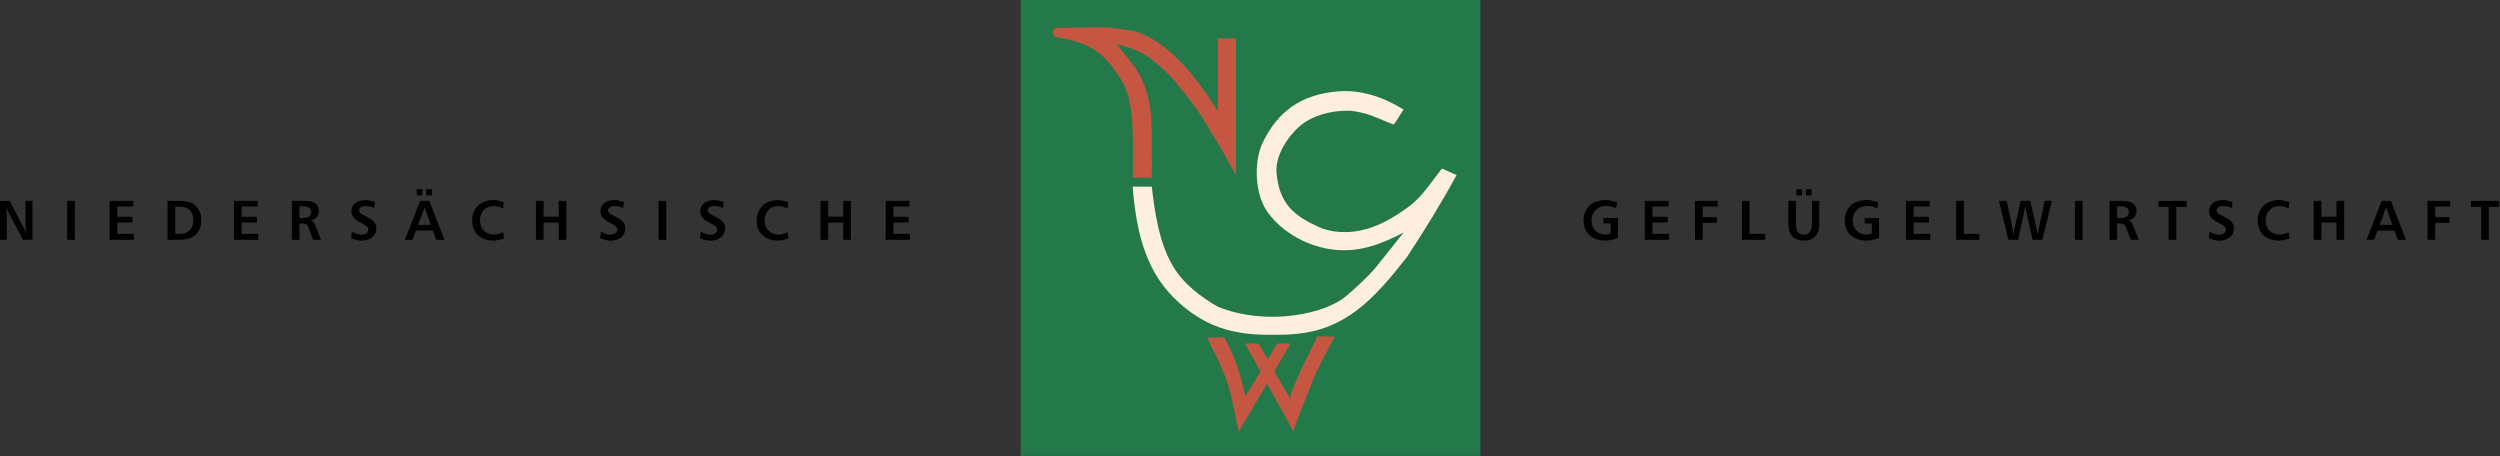 <?xml version="1.0" encoding="UTF-8" standalone="no"?>
<svg
   xmlns:dc="http://purl.org/dc/elements/1.1/"
   xmlns:cc="http://creativecommons.org/ns#"
   xmlns:rdf="http://www.w3.org/1999/02/22-rdf-syntax-ns#"
   xmlns:svg="http://www.w3.org/2000/svg"
   xmlns="http://www.w3.org/2000/svg"
   xmlns:sodipodi="http://sodipodi.sourceforge.net/DTD/sodipodi-0.dtd"
   xmlns:inkscape="http://www.inkscape.org/namespaces/inkscape"
   inkscape:export-ydpi="96"
   inkscape:export-xdpi="96"
   inkscape:export-filename="G:\files\ngw\logo.png"
   height="100"
   width="548"
   version="1.1"
   id="Ebene_1"
   x="0px"
   y="0px"
   viewBox="0 0 548 100"
   xml:space="preserve"
   sodipodi:docname="logo.svg"
   inkscape:version="1.0 (4035a4fb49, 2020-05-01)"><rect x="0" y="0" width="548" height="100" fill="#333333" stroke="none"/><defs
   id="defs163">
	
	
	
	
	
	
	
	
	
	
	
	
	
	
	
	
	
	
	
	
	
	
	
	
	
	
	
	
	
	
	
	
	
	
	
	
	
	

	
	
	
	
	
	
	
	
	
	
	
	
	
	
	
	
	
	
	
	
	
	
	
	
	
	
	
	
	
	
	
	
	
	
	
	
	
	
</defs><sodipodi:namedview
   inkscape:document-rotation="0"
   pagecolor="#ffffff"
   bordercolor="#666666"
   borderopacity="1"
   objecttolerance="10"
   gridtolerance="10"
   guidetolerance="10"
   inkscape:pageopacity="0"
   inkscape:pageshadow="2"
   inkscape:window-width="1920"
   inkscape:window-height="1018"
   id="namedview161"
   showgrid="false"
   inkscape:zoom="1.0829058"
   inkscape:cx="210.77945"
   inkscape:cy="226.50916"
   inkscape:window-x="-6"
   inkscape:window-y="-6"
   inkscape:window-maximized="1"
   inkscape:current-layer="Ebene_1" />
<style
   type="text/css"
   id="style2">
	.st0{fill-rule:evenodd;clip-rule:evenodd;fill:#00B37C;}
	.st1{fill-rule:evenodd;clip-rule:evenodd;fill:#F58220;}
	.st2{fill-rule:evenodd;clip-rule:evenodd;fill:#FFEFE0;}
	.st3{fill:#00B37C;}
	.st4{fill-rule:evenodd;clip-rule:evenodd;fill:#24794A;}
	.st5{fill-rule:evenodd;clip-rule:evenodd;fill:#C45642;}
</style>

<g
   style="stroke-width:0.789"
   transform="matrix(1.267,0,0,1.267,-259.435,-327.179)"
   id="g1037"><g
     style="stroke-width:0.789"
     id="g1146"
     transform="translate(50.998,180.904)"><path
       style="stroke-width:0.789"
       id="path88"
       d="m 153.754,112.082 v 6.731 h 1.203 v -4.365 c 0,-0.102 -0.013,-0.286 -0.038,-0.554 -0.026,-0.269 -0.068,-0.619 -0.127,-1.056 0.068,0.272 0.136,0.504 0.202,0.698 0.068,0.194 0.133,0.349 0.196,0.465 l 2.551,4.811 h 1.639 v -6.731 h -1.203 v 4.384 c 0,0.17 0.013,0.383 0.039,0.64 0.025,0.258 0.068,0.559 0.126,0.902 -0.087,-0.291 -0.17,-0.539 -0.244,-0.742 -0.076,-0.204 -0.144,-0.364 -0.202,-0.48 l -2.474,-4.704 h -1.668 z" /><polygon
       style="stroke-width:0.789"
       id="polygon90"
       points="165.381,112.082 165.381,118.814 166.71,118.814 166.71,112.082 " /><polygon
       style="stroke-width:0.789"
       id="polygon92"
       points="174.05,114.837 174.05,113.052 176.834,113.052 176.834,112.082 172.722,112.082 172.722,118.814 176.931,118.814 176.931,117.796 174.05,117.796 174.05,115.826 176.689,115.826 176.689,114.837 " /><path
       style="stroke-width:0.789"
       id="path94"
       d="m 182.748,112.082 v 6.731 h 1.824 c 0.562,0.002 1.056,-0.039 1.479,-0.119 0.423,-0.082 0.781,-0.213 1.072,-0.395 0.49,-0.307 0.857,-0.699 1.099,-1.176 0.244,-0.478 0.366,-1.04 0.366,-1.686 0,-0.649 -0.122,-1.214 -0.362,-1.694 -0.243,-0.478 -0.603,-0.871 -1.083,-1.176 -0.262,-0.165 -0.597,-0.287 -1.006,-0.367 -0.41,-0.079 -0.895,-0.118 -1.458,-0.118 z m 1.339,0.999 h 0.727 c 0.521,0 0.96,0.092 1.316,0.272 0.356,0.181 0.624,0.445 0.807,0.792 0.181,0.348 0.273,0.771 0.273,1.274 -0.002,0.496 -0.094,0.919 -0.28,1.27 -0.184,0.351 -0.451,0.619 -0.802,0.806 -0.351,0.186 -0.776,0.279 -1.275,0.281 h -0.766 z" /><polygon
       style="stroke-width:0.789"
       id="polygon96"
       points="195.569,114.837 195.569,113.052 198.353,113.052 198.353,112.082 194.24,112.082 194.24,118.814 198.45,118.814 198.45,117.796 195.569,117.796 195.569,115.826 198.207,115.826 198.207,114.837 " /><path
       style="stroke-width:0.789"
       id="path98"
       d="m 204.267,112.082 v 6.731 h 1.31 v -2.822 h 0.417 c 0.212,-0.002 0.392,0.021 0.54,0.068 0.147,0.046 0.272,0.127 0.374,0.242 0.1,0.115 0.188,0.273 0.26,0.475 l 0.756,2.037 h 1.397 l -0.932,-2.337 c -0.065,-0.171 -0.132,-0.323 -0.2,-0.456 -0.068,-0.132 -0.154,-0.246 -0.255,-0.339 -0.103,-0.094 -0.237,-0.168 -0.407,-0.223 0.304,-0.066 0.561,-0.173 0.769,-0.322 0.208,-0.149 0.367,-0.335 0.475,-0.556 0.107,-0.223 0.162,-0.477 0.162,-0.761 0,-0.582 -0.205,-1.017 -0.618,-1.305 -0.41,-0.288 -1.026,-0.432 -1.846,-0.432 z m 1.31,0.941 h 0.582 c 0.488,-0.003 0.852,0.078 1.089,0.239 0.239,0.16 0.357,0.417 0.356,0.77 -0.002,0.321 -0.117,0.572 -0.346,0.748 -0.23,0.178 -0.564,0.267 -1.002,0.27 h -0.679 z" /><path
       style="stroke-width:0.789"
       id="path100"
       d="m 218.62,112.257 c -0.174,-0.047 -0.349,-0.096 -0.524,-0.144 -0.176,-0.048 -0.352,-0.09 -0.528,-0.123 -0.178,-0.034 -0.358,-0.052 -0.539,-0.054 -0.393,0.002 -0.742,0.05 -1.047,0.146 -0.306,0.095 -0.562,0.229 -0.772,0.403 -0.212,0.173 -0.37,0.373 -0.478,0.606 -0.11,0.231 -0.165,0.483 -0.165,0.756 0,0.234 0.041,0.455 0.121,0.662 0.081,0.208 0.199,0.394 0.354,0.561 0.12,0.127 0.249,0.241 0.385,0.338 0.138,0.095 0.28,0.184 0.427,0.265 0.147,0.081 0.297,0.162 0.449,0.241 0.183,0.099 0.347,0.189 0.493,0.273 0.147,0.084 0.272,0.169 0.377,0.253 0.103,0.084 0.184,0.176 0.239,0.275 0.055,0.1 0.084,0.215 0.084,0.344 0,0.157 -0.047,0.302 -0.141,0.433 -0.094,0.131 -0.231,0.238 -0.409,0.316 -0.179,0.08 -0.397,0.121 -0.653,0.123 -0.171,-0.002 -0.348,-0.023 -0.529,-0.07 -0.181,-0.045 -0.365,-0.107 -0.553,-0.186 -0.187,-0.076 -0.376,-0.162 -0.567,-0.258 l -0.126,1.154 c 0.213,0.066 0.423,0.129 0.628,0.19 0.206,0.059 0.402,0.109 0.595,0.148 0.192,0.039 0.376,0.059 0.551,0.059 0.404,0 0.765,-0.055 1.083,-0.162 0.317,-0.109 0.588,-0.26 0.812,-0.451 0.222,-0.191 0.391,-0.416 0.509,-0.67 0.116,-0.256 0.174,-0.533 0.176,-0.831 0,-0.248 -0.039,-0.469 -0.115,-0.664 -0.076,-0.194 -0.188,-0.37 -0.336,-0.529 -0.149,-0.158 -0.33,-0.309 -0.548,-0.449 -0.217,-0.141 -0.466,-0.283 -0.747,-0.423 -0.197,-0.099 -0.372,-0.188 -0.525,-0.269 -0.154,-0.08 -0.283,-0.159 -0.39,-0.236 -0.106,-0.078 -0.188,-0.162 -0.242,-0.252 -0.057,-0.089 -0.084,-0.192 -0.084,-0.311 9e-4,-0.231 0.098,-0.412 0.29,-0.544 0.193,-0.133 0.474,-0.201 0.844,-0.202 0.257,0 0.509,0.03 0.756,0.088 0.247,0.06 0.49,0.143 0.727,0.251 l 0.116,-1.057 z" /><path
       style="stroke-width:0.789"
       id="path102"
       d="m 225.873,110.055 v 1.077 h 0.98 v -1.077 z m 1.64,0 v 1.077 h 0.979 v -1.077 z m -1.067,2.027 -2.619,6.731 h 1.319 l 0.582,-1.591 h 2.929 l 0.563,1.591 h 1.426 l -2.6,-6.731 z m 0.775,1.125 1.087,3.026 h -2.212 z" /><path
       style="stroke-width:0.789"
       id="path104"
       d="m 240.895,112.295 c -0.168,-0.043 -0.346,-0.094 -0.534,-0.148 -0.188,-0.055 -0.385,-0.103 -0.592,-0.145 -0.207,-0.041 -0.423,-0.064 -0.649,-0.065 -0.569,0.002 -1.08,0.091 -1.533,0.262 -0.453,0.173 -0.837,0.419 -1.156,0.734 -0.32,0.317 -0.564,0.692 -0.732,1.124 -0.168,0.433 -0.254,0.91 -0.255,1.43 0.002,0.519 0.084,0.99 0.249,1.413 0.167,0.424 0.409,0.787 0.729,1.094 0.318,0.305 0.711,0.541 1.173,0.705 0.464,0.166 0.994,0.25 1.592,0.252 0.201,-0.002 0.398,-0.021 0.592,-0.059 0.192,-0.037 0.387,-0.084 0.579,-0.139 0.194,-0.057 0.388,-0.109 0.585,-0.162 l -0.116,-1.066 c -0.171,0.053 -0.341,0.109 -0.511,0.168 -0.169,0.061 -0.339,0.111 -0.507,0.152 -0.169,0.043 -0.336,0.064 -0.504,0.066 -0.386,-0.002 -0.734,-0.062 -1.04,-0.182 -0.307,-0.121 -0.569,-0.289 -0.786,-0.507 -0.215,-0.218 -0.382,-0.474 -0.495,-0.768 -0.115,-0.294 -0.171,-0.618 -0.173,-0.969 10e-4,-0.379 0.058,-0.722 0.171,-1.031 0.113,-0.308 0.276,-0.573 0.49,-0.793 0.212,-0.221 0.467,-0.391 0.766,-0.509 0.299,-0.118 0.635,-0.178 1.007,-0.179 0.188,0.002 0.369,0.021 0.545,0.06 0.176,0.037 0.349,0.087 0.517,0.146 0.168,0.058 0.335,0.12 0.499,0.183 l 0.087,-1.067 z" /><polygon
       style="stroke-width:0.789"
       id="polygon106"
       points="250.428,112.082 250.428,114.808 247.809,114.808 247.809,112.082 246.48,112.082 246.48,118.814 247.809,118.814 247.809,115.836 250.428,115.836 250.428,118.814 251.756,118.814 251.756,112.082 " /><path
       style="stroke-width:0.789"
       id="path108"
       d="m 261.696,112.257 c -0.175,-0.047 -0.35,-0.096 -0.524,-0.144 -0.176,-0.048 -0.353,-0.09 -0.529,-0.123 -0.178,-0.034 -0.357,-0.052 -0.538,-0.054 -0.393,0.002 -0.742,0.05 -1.047,0.146 -0.306,0.095 -0.563,0.229 -0.773,0.403 -0.212,0.173 -0.37,0.373 -0.479,0.606 -0.11,0.231 -0.165,0.483 -0.165,0.756 0,0.234 0.041,0.455 0.122,0.662 0.081,0.208 0.199,0.394 0.354,0.561 0.12,0.127 0.248,0.241 0.384,0.338 0.138,0.095 0.28,0.184 0.427,0.265 0.147,0.081 0.297,0.162 0.449,0.241 0.183,0.099 0.348,0.189 0.493,0.273 0.147,0.084 0.272,0.169 0.377,0.253 0.104,0.084 0.184,0.176 0.239,0.275 0.055,0.1 0.084,0.215 0.084,0.344 0,0.157 -0.047,0.302 -0.141,0.433 -0.094,0.131 -0.231,0.238 -0.409,0.316 -0.18,0.08 -0.398,0.121 -0.653,0.123 -0.171,-0.002 -0.347,-0.023 -0.529,-0.07 -0.181,-0.045 -0.365,-0.107 -0.553,-0.186 -0.188,-0.076 -0.376,-0.162 -0.567,-0.258 l -0.126,1.154 c 0.213,0.066 0.423,0.129 0.629,0.19 0.205,0.059 0.402,0.109 0.595,0.148 0.192,0.039 0.377,0.059 0.551,0.059 0.404,0 0.765,-0.055 1.083,-0.162 0.317,-0.109 0.589,-0.26 0.812,-0.451 0.221,-0.191 0.391,-0.416 0.509,-0.67 0.117,-0.256 0.175,-0.533 0.176,-0.831 0,-0.248 -0.038,-0.469 -0.115,-0.664 -0.076,-0.194 -0.188,-0.37 -0.336,-0.529 -0.149,-0.158 -0.33,-0.309 -0.548,-0.449 -0.217,-0.141 -0.465,-0.283 -0.747,-0.423 -0.197,-0.099 -0.372,-0.188 -0.526,-0.269 -0.153,-0.08 -0.283,-0.159 -0.389,-0.236 -0.107,-0.078 -0.188,-0.162 -0.243,-0.252 -0.057,-0.089 -0.084,-0.192 -0.084,-0.311 0.001,-0.231 0.098,-0.412 0.291,-0.544 0.192,-0.133 0.474,-0.201 0.844,-0.202 0.257,0 0.509,0.03 0.756,0.088 0.247,0.06 0.49,0.143 0.728,0.251 l 0.117,-1.057 z" /><polygon
       style="stroke-width:0.789"
       id="polygon110"
       points="267.698,112.082 267.698,118.814 269.027,118.814 269.027,112.082 " /><path
       style="stroke-width:0.789"
       id="path112"
       d="m 278.966,112.257 c -0.174,-0.047 -0.349,-0.096 -0.524,-0.144 -0.176,-0.048 -0.352,-0.09 -0.528,-0.123 -0.178,-0.034 -0.358,-0.052 -0.539,-0.054 -0.393,0.002 -0.742,0.05 -1.047,0.146 -0.306,0.095 -0.562,0.229 -0.772,0.403 -0.212,0.173 -0.371,0.373 -0.479,0.606 -0.11,0.231 -0.165,0.483 -0.165,0.756 0,0.234 0.041,0.455 0.121,0.662 0.081,0.208 0.199,0.394 0.354,0.561 0.12,0.127 0.249,0.241 0.385,0.338 0.138,0.095 0.28,0.184 0.427,0.265 0.147,0.081 0.298,0.162 0.45,0.241 0.182,0.099 0.347,0.189 0.493,0.273 0.148,0.084 0.272,0.169 0.377,0.253 0.103,0.084 0.184,0.176 0.239,0.275 0.055,0.1 0.084,0.215 0.084,0.344 0,0.157 -0.047,0.302 -0.141,0.433 -0.094,0.131 -0.231,0.238 -0.409,0.316 -0.179,0.08 -0.397,0.121 -0.653,0.123 -0.171,-0.002 -0.348,-0.023 -0.529,-0.07 -0.181,-0.045 -0.365,-0.107 -0.553,-0.186 -0.188,-0.076 -0.376,-0.162 -0.567,-0.258 l -0.126,1.154 c 0.213,0.066 0.423,0.129 0.628,0.19 0.206,0.059 0.403,0.109 0.595,0.148 0.192,0.039 0.377,0.059 0.551,0.059 0.404,0 0.765,-0.055 1.083,-0.162 0.317,-0.109 0.588,-0.26 0.812,-0.451 0.222,-0.191 0.391,-0.416 0.509,-0.67 0.116,-0.256 0.174,-0.533 0.176,-0.831 0,-0.248 -0.039,-0.469 -0.115,-0.664 -0.076,-0.194 -0.188,-0.37 -0.336,-0.529 -0.149,-0.158 -0.33,-0.309 -0.548,-0.449 -0.216,-0.141 -0.465,-0.283 -0.747,-0.423 -0.197,-0.099 -0.372,-0.188 -0.525,-0.269 -0.154,-0.08 -0.283,-0.159 -0.39,-0.236 -0.106,-0.078 -0.188,-0.162 -0.243,-0.252 -0.056,-0.089 -0.084,-0.192 -0.084,-0.311 0.002,-0.231 0.098,-0.412 0.291,-0.544 0.192,-0.133 0.474,-0.201 0.844,-0.202 0.257,0 0.509,0.03 0.756,0.088 0.247,0.06 0.49,0.143 0.728,0.251 l 0.116,-1.057 z" /><path
       style="stroke-width:0.789"
       id="path114"
       d="m 290.128,112.295 c -0.168,-0.043 -0.346,-0.094 -0.534,-0.148 -0.188,-0.055 -0.385,-0.103 -0.592,-0.145 -0.207,-0.041 -0.423,-0.064 -0.649,-0.065 -0.569,0.002 -1.08,0.091 -1.533,0.262 -0.453,0.173 -0.837,0.419 -1.156,0.734 -0.32,0.317 -0.564,0.692 -0.732,1.124 -0.168,0.433 -0.254,0.91 -0.255,1.43 10e-4,0.519 0.084,0.99 0.249,1.413 0.167,0.424 0.409,0.787 0.729,1.094 0.318,0.305 0.711,0.541 1.174,0.705 0.464,0.166 0.994,0.25 1.592,0.252 0.201,-0.002 0.398,-0.021 0.592,-0.059 0.192,-0.037 0.386,-0.084 0.578,-0.139 0.194,-0.057 0.388,-0.109 0.586,-0.162 l -0.116,-1.066 c -0.171,0.053 -0.341,0.109 -0.511,0.168 -0.17,0.061 -0.34,0.111 -0.508,0.152 -0.168,0.043 -0.336,0.064 -0.504,0.066 -0.386,-0.002 -0.734,-0.062 -1.04,-0.182 -0.307,-0.121 -0.569,-0.289 -0.786,-0.507 -0.215,-0.218 -0.381,-0.474 -0.495,-0.768 -0.115,-0.294 -0.171,-0.618 -0.173,-0.969 10e-4,-0.379 0.058,-0.722 0.171,-1.031 0.113,-0.308 0.276,-0.573 0.49,-0.793 0.212,-0.221 0.467,-0.391 0.766,-0.509 0.299,-0.118 0.635,-0.178 1.007,-0.179 0.188,0.002 0.369,0.021 0.545,0.06 0.176,0.037 0.349,0.087 0.517,0.146 0.168,0.058 0.335,0.12 0.499,0.183 l 0.087,-1.067 z" /><polygon
       style="stroke-width:0.789"
       id="polygon116"
       points="299.661,112.082 299.661,114.808 297.042,114.808 297.042,112.082 295.713,112.082 295.713,118.814 297.042,118.814 297.042,115.836 299.661,115.836 299.661,118.814 300.989,118.814 300.989,112.082 " /><polygon
       style="stroke-width:0.789"
       id="polygon118"
       points="308.33,114.837 308.33,113.052 311.113,113.052 311.113,112.082 307.001,112.082 307.001,118.814 311.21,118.814 311.21,117.796 308.33,117.796 308.33,115.826 310.968,115.826 310.968,114.837 " /></g><g
     style="stroke-width:0.789"
     id="g1128"
     transform="translate(50.998,180.904)"><path
       style="stroke-width:0.789"
       id="path120"
       d="m 433.512,112.295 c -0.217,-0.047 -0.434,-0.099 -0.648,-0.153 -0.215,-0.055 -0.428,-0.102 -0.641,-0.143 -0.209,-0.041 -0.418,-0.061 -0.621,-0.063 -0.615,0.002 -1.162,0.086 -1.639,0.252 -0.479,0.168 -0.883,0.408 -1.213,0.718 -0.328,0.311 -0.58,0.684 -0.75,1.117 -0.172,0.433 -0.258,0.918 -0.26,1.454 0.002,0.525 0.086,1 0.254,1.426 0.168,0.426 0.414,0.789 0.738,1.096 0.324,0.305 0.719,0.539 1.186,0.703 0.465,0.162 0.998,0.246 1.596,0.248 0.266,-0.002 0.521,-0.025 0.773,-0.066 0.248,-0.043 0.488,-0.096 0.723,-0.162 0.23,-0.066 0.453,-0.137 0.666,-0.209 v -3.472 h -2.492 v 0.951 h 1.242 v 1.717 c -0.094,0.031 -0.189,0.061 -0.285,0.092 -0.096,0.031 -0.191,0.057 -0.291,0.078 -0.098,0.021 -0.197,0.031 -0.297,0.033 -0.375,-0.002 -0.711,-0.062 -1.012,-0.184 -0.301,-0.119 -0.559,-0.289 -0.769,-0.508 -0.215,-0.218 -0.377,-0.476 -0.492,-0.77 -0.113,-0.294 -0.17,-0.614 -0.172,-0.964 0.002,-0.365 0.062,-0.703 0.182,-1.01 0.119,-0.309 0.291,-0.577 0.516,-0.807 0.223,-0.228 0.49,-0.406 0.801,-0.532 0.312,-0.126 0.658,-0.191 1.045,-0.192 0.209,0.002 0.414,0.025 0.615,0.066 0.201,0.043 0.393,0.095 0.578,0.158 0.186,0.062 0.363,0.123 0.533,0.183 l 0.135,-1.057 z" /><polygon
       style="stroke-width:0.789"
       id="polygon122"
       points="439.658,114.837 439.658,113.052 442.441,113.052 442.441,112.082 438.328,112.082 438.328,118.814 442.539,118.814 442.539,117.796 439.658,117.796 439.658,115.826 442.295,115.826 442.295,114.837 " /><polygon
       style="stroke-width:0.789"
       id="polygon124"
       points="450.924,113.062 450.924,112.082 447.006,112.082 447.006,118.814 448.346,118.814 448.346,115.884 450.809,115.884 450.809,114.895 448.346,114.895 448.346,113.062 " /><polygon
       style="stroke-width:0.789"
       id="polygon126"
       points="459.166,118.814 459.166,117.786 456.469,117.786 456.469,112.082 455.141,112.082 455.141,118.814 " /><path
       style="stroke-width:0.789"
       id="path128"
       d="m 464.555,110.055 v 1.077 h 0.981 v -1.077 z m 1.639,0 v 1.077 h 0.98 v -1.077 z m -3.045,2.027 v 3.967 c 0.002,0.962 0.227,1.684 0.676,2.169 0.447,0.488 1.111,0.73 1.992,0.732 0.897,0 1.57,-0.248 2.019,-0.742 0.451,-0.494 0.676,-1.232 0.676,-2.217 v -3.909 h -1.25 v 3.899 c 0,0.645 -0.121,1.13 -0.361,1.454 -0.238,0.324 -0.594,0.486 -1.065,0.486 -0.316,0 -0.574,-0.068 -0.775,-0.205 -0.199,-0.137 -0.348,-0.348 -0.443,-0.627 -0.094,-0.28 -0.141,-0.632 -0.141,-1.059 v -3.948 z" /><path
       style="stroke-width:0.789"
       id="path130"
       d="m 478.693,112.295 c -0.217,-0.047 -0.434,-0.099 -0.648,-0.153 -0.215,-0.055 -0.428,-0.102 -0.641,-0.143 -0.209,-0.041 -0.418,-0.061 -0.621,-0.063 -0.615,0.002 -1.162,0.086 -1.639,0.252 -0.479,0.168 -0.883,0.408 -1.213,0.718 -0.328,0.311 -0.58,0.684 -0.75,1.117 -0.172,0.433 -0.258,0.918 -0.26,1.454 0.002,0.525 0.086,1 0.254,1.426 0.168,0.426 0.414,0.789 0.738,1.096 0.324,0.305 0.719,0.539 1.185,0.703 0.465,0.162 0.998,0.246 1.596,0.248 0.266,-0.002 0.522,-0.025 0.773,-0.066 0.248,-0.043 0.488,-0.096 0.723,-0.162 0.23,-0.066 0.453,-0.137 0.666,-0.209 v -3.472 h -2.492 v 0.951 h 1.242 v 1.717 c -0.094,0.031 -0.189,0.061 -0.285,0.092 -0.096,0.031 -0.191,0.057 -0.291,0.078 -0.098,0.021 -0.197,0.031 -0.297,0.033 -0.375,-0.002 -0.711,-0.062 -1.012,-0.184 -0.301,-0.119 -0.559,-0.289 -0.77,-0.508 -0.215,-0.218 -0.377,-0.476 -0.492,-0.77 -0.113,-0.294 -0.17,-0.614 -0.172,-0.964 0.002,-0.365 0.062,-0.703 0.182,-1.01 0.119,-0.309 0.291,-0.577 0.516,-0.807 0.223,-0.228 0.49,-0.406 0.801,-0.532 0.312,-0.126 0.658,-0.191 1.045,-0.192 0.209,0.002 0.414,0.025 0.615,0.066 0.201,0.043 0.392,0.095 0.578,0.158 0.185,0.062 0.363,0.123 0.533,0.183 l 0.135,-1.057 z" /><polygon
       style="stroke-width:0.789"
       id="polygon132"
       points="484.84,114.837 484.84,113.052 487.623,113.052 487.623,112.082 483.51,112.082 483.51,118.814 487.721,118.814 487.721,117.796 484.84,117.796 484.84,115.826 487.478,115.826 487.478,114.837 " /><polygon
       style="stroke-width:0.789"
       id="polygon134"
       points="496.213,118.814 496.213,117.786 493.518,117.786 493.518,112.082 492.188,112.082 492.188,118.814 " /><path
       style="stroke-width:0.789"
       id="path136"
       d="m 499.594,112.082 1.641,6.731 h 1.678 l 1.125,-5.179 c 0.019,-0.094 0.041,-0.22 0.061,-0.382 0.021,-0.163 0.041,-0.355 0.057,-0.579 0.029,0.417 0.066,0.737 0.115,0.96 l 1.145,5.179 h 1.688 l 1.65,-6.731 h -1.242 l -1.105,5.102 c -0.025,0.122 -0.047,0.264 -0.07,0.428 -0.021,0.164 -0.035,0.348 -0.047,0.551 -0.023,-0.262 -0.049,-0.478 -0.068,-0.65 -0.024,-0.172 -0.043,-0.295 -0.057,-0.367 l -1.125,-5.063 h -1.699 l -1.105,5.073 c -0.023,0.121 -0.045,0.266 -0.064,0.436 -0.018,0.168 -0.031,0.359 -0.041,0.572 -0.029,-0.301 -0.057,-0.537 -0.078,-0.711 -0.023,-0.174 -0.039,-0.283 -0.049,-0.326 l -1.057,-5.044 h -1.35 z" /><polygon
       style="stroke-width:0.789"
       id="polygon138"
       points="512.744,112.082 512.744,118.814 514.072,118.814 514.072,112.082 " /><path
       style="stroke-width:0.789"
       id="path140"
       d="m 518.734,112.082 v 6.731 h 1.309 v -2.822 h 0.418 c 0.211,-0.002 0.391,0.021 0.539,0.068 0.148,0.046 0.271,0.127 0.375,0.242 0.1,0.115 0.188,0.273 0.26,0.475 l 0.756,2.037 h 1.397 l -0.93,-2.337 c -0.066,-0.171 -0.133,-0.323 -0.201,-0.456 -0.068,-0.132 -0.154,-0.246 -0.256,-0.339 -0.104,-0.094 -0.236,-0.168 -0.406,-0.223 0.303,-0.066 0.561,-0.173 0.77,-0.322 0.207,-0.149 0.365,-0.335 0.475,-0.556 0.107,-0.223 0.162,-0.477 0.162,-0.761 0,-0.582 -0.205,-1.017 -0.619,-1.305 -0.41,-0.288 -1.025,-0.432 -1.846,-0.432 z m 1.309,0.941 h 0.582 c 0.488,-0.003 0.854,0.078 1.09,0.239 0.24,0.16 0.357,0.417 0.356,0.77 -0.002,0.321 -0.115,0.572 -0.346,0.748 -0.229,0.178 -0.564,0.267 -1.002,0.27 h -0.68 z" /><polygon
       style="stroke-width:0.789"
       id="polygon142"
       points="530.273,118.814 530.273,113.12 532.066,113.12 532.066,112.082 527.17,112.082 527.17,113.12 528.943,113.12 528.943,118.814 " /><path
       style="stroke-width:0.789"
       id="path144"
       d="m 539.998,112.257 c -0.174,-0.047 -0.35,-0.096 -0.523,-0.144 -0.176,-0.048 -0.354,-0.09 -0.529,-0.123 -0.178,-0.034 -0.357,-0.052 -0.537,-0.054 -0.395,0.002 -0.742,0.05 -1.049,0.146 -0.305,0.095 -0.562,0.229 -0.771,0.403 -0.213,0.173 -0.371,0.373 -0.479,0.606 -0.111,0.231 -0.166,0.483 -0.166,0.756 0,0.234 0.041,0.455 0.121,0.662 0.082,0.208 0.199,0.394 0.355,0.561 0.119,0.127 0.248,0.241 0.385,0.338 0.137,0.095 0.279,0.184 0.426,0.265 0.147,0.081 0.297,0.162 0.449,0.241 0.184,0.099 0.348,0.189 0.494,0.273 0.147,0.084 0.272,0.169 0.375,0.253 0.104,0.084 0.186,0.176 0.24,0.275 0.055,0.1 0.084,0.215 0.084,0.344 0,0.157 -0.047,0.302 -0.141,0.433 -0.094,0.131 -0.23,0.238 -0.408,0.316 -0.18,0.08 -0.398,0.121 -0.654,0.123 -0.172,-0.002 -0.348,-0.023 -0.527,-0.07 -0.182,-0.045 -0.367,-0.107 -0.555,-0.186 -0.188,-0.076 -0.375,-0.162 -0.566,-0.258 l -0.127,1.154 c 0.215,0.066 0.424,0.129 0.629,0.19 0.207,0.059 0.402,0.109 0.596,0.148 0.191,0.039 0.377,0.059 0.551,0.059 0.404,0 0.766,-0.055 1.084,-0.162 0.316,-0.109 0.588,-0.26 0.811,-0.451 0.223,-0.191 0.392,-0.416 0.51,-0.67 0.117,-0.256 0.174,-0.533 0.176,-0.831 0,-0.248 -0.039,-0.469 -0.115,-0.664 -0.074,-0.194 -0.188,-0.37 -0.336,-0.529 -0.148,-0.158 -0.33,-0.309 -0.547,-0.449 -0.217,-0.141 -0.467,-0.283 -0.748,-0.423 -0.197,-0.099 -0.371,-0.188 -0.525,-0.269 -0.152,-0.08 -0.283,-0.159 -0.389,-0.236 -0.107,-0.078 -0.188,-0.162 -0.242,-0.252 -0.057,-0.089 -0.084,-0.192 -0.084,-0.311 0,-0.231 0.098,-0.412 0.291,-0.544 0.191,-0.133 0.473,-0.201 0.844,-0.202 0.256,0 0.508,0.03 0.756,0.088 0.248,0.06 0.49,0.143 0.727,0.251 l 0.117,-1.057 z" /><path
       style="stroke-width:0.789"
       id="path146"
       d="m 549.81,112.295 c -0.168,-0.043 -0.346,-0.094 -0.533,-0.148 -0.188,-0.055 -0.385,-0.103 -0.592,-0.145 -0.207,-0.041 -0.424,-0.064 -0.65,-0.065 -0.568,0.002 -1.08,0.091 -1.533,0.262 -0.451,0.173 -0.836,0.419 -1.154,0.734 -0.32,0.317 -0.564,0.692 -0.732,1.124 -0.168,0.433 -0.254,0.91 -0.256,1.43 0.002,0.519 0.084,0.99 0.248,1.413 0.168,0.424 0.41,0.787 0.731,1.094 0.318,0.305 0.711,0.541 1.174,0.705 0.463,0.166 0.994,0.25 1.592,0.252 0.201,-0.002 0.396,-0.021 0.592,-0.059 0.191,-0.037 0.387,-0.084 0.578,-0.139 0.195,-0.057 0.389,-0.109 0.586,-0.162 l -0.117,-1.066 c -0.172,0.053 -0.34,0.109 -0.51,0.168 -0.17,0.061 -0.34,0.111 -0.508,0.152 -0.168,0.043 -0.336,0.064 -0.504,0.066 -0.387,-0.002 -0.734,-0.062 -1.041,-0.182 -0.307,-0.121 -0.568,-0.289 -0.785,-0.507 -0.215,-0.218 -0.381,-0.474 -0.494,-0.768 -0.115,-0.294 -0.172,-0.618 -0.174,-0.969 0.002,-0.379 0.059,-0.722 0.172,-1.031 0.113,-0.308 0.277,-0.573 0.49,-0.793 0.211,-0.221 0.467,-0.391 0.766,-0.509 0.299,-0.118 0.635,-0.178 1.008,-0.179 0.188,0.002 0.367,0.021 0.545,0.06 0.176,0.037 0.348,0.087 0.518,0.146 0.168,0.058 0.334,0.12 0.498,0.183 l 0.088,-1.067 z" /><polygon
       style="stroke-width:0.789"
       id="polygon148"
       points="557.994,112.082 557.994,114.808 555.375,114.808 555.375,112.082 554.045,112.082 554.045,118.814 555.375,118.814 555.375,115.836 557.994,115.836 557.994,118.814 559.322,118.814 559.322,112.082 " /><path
       style="stroke-width:0.789"
       id="path150"
       d="m 565.807,112.082 -2.619,6.731 h 1.32 l 0.582,-1.591 h 2.93 l 0.562,1.591 h 1.426 l -2.6,-6.731 z m 0.777,1.125 1.086,3.026 h -2.211 z" /><polygon
       style="stroke-width:0.789"
       id="polygon152"
       points="577.666,113.062 577.666,112.082 573.748,112.082 573.748,118.814 575.086,118.814 575.086,115.884 577.549,115.884 577.549,114.895 575.086,114.895 575.086,113.062 " /><polygon
       style="stroke-width:0.789"
       id="polygon154"
       points="584.346,118.814 584.346,113.12 586.141,113.12 586.141,112.082 581.242,112.082 581.242,113.12 583.016,113.12 583.016,118.814 " /></g><g
     style="stroke-width:0.789"
     id="g1152"
     transform="translate(50.998,180.904)"><polygon
       style="stroke-width:0.789"
       id="polygon82"
       points="330.352,77.28 409.873,77.28 409.873,156.192 330.352,156.192 "
       class="st4" /><path
       style="stroke-width:0.789"
       id="path84"
       d="m 349.749,108.065 c 0.031,-3.474 0.055,-5.694 -0.064,-9.17 -0.472,-6.392 -1.702,-7.349 -3.299,-9.771 -3.138,-4.294 -6.659,-4.732 -10.248,-5.484 -0.088,-0.203 -0.223,-0.406 -0.219,-0.657 0.02,-0.207 0.116,-0.583 0.243,-0.744 2.186,-0.106 4.408,-0.169 6.707,-0.192 1.124,-0.005 2.248,-0.011 3.371,0.107 l 3.575,0.514 c 3.26,0.91 5.657,2.796 8.47,5.626 2.212,2.395 4.091,4.953 6.182,8.286 l 0.015,-12.615 h 3.115 l -0.003,23.714 c -1.743,-3.288 -3.449,-6.137 -5.39,-9.312 -1.414,-2.312 -3.094,-4.46 -4.814,-6.554 -1.333,-1.622 -2.763,-2.908 -4.332,-4.167 -1.784,-1.431 -4.238,-2.267 -6.136,-2.694 1.189,1.408 2.508,3.027 3.573,4.584 0.862,1.26 1.578,3.253 2.104,5.39 0.373,2.05 0.377,3.74 0.422,5.579 -0.035,2.402 0.101,5.026 -0.003,7.566 l -3.268,-0.008 z"
       class="st5" /><path
       style="stroke-width:0.789"
       id="path86"
       d="m 394.814,98.859 c 0.252,0.102 1.184,-1.788 1.775,-2.577 -3.494,-2.191 -7.379,-3.446 -11.242,-3.151 -6.572,0.502 -10.539,3.595 -13.078,8.763 -1.663,3.38 -1.412,9.09 0.799,12.141 2.617,3.61 7.139,6.071 11.685,6.509 4.229,0.406 7.824,-0.877 11.852,-2.998 -1.668,2.068 -3.125,3.973 -4.746,5.957 -1.338,1.639 -3.713,3.812 -5.396,5.203 -3.43,2.83 -13.33,5.16 -21.983,1.699 -2.91,-1.666 -6.023,-3.959 -7.868,-7.176 -2.345,-4.088 -3.047,-9.061 -3.582,-13.604 -1.056,0 -2.246,0 -3.302,0 0.415,5.316 1.277,10.228 3.665,14.618 2.009,3.691 5.402,6.834 9.024,8.727 3,1.57 6.528,2.205 9.912,2.266 5.484,0.096 10.529,0.01 16.125,-4.188 3.377,-2.531 6.149,-5.986 8.728,-9.264 3.08,-4.681 5.899,-9.231 8.576,-14.164 l -2.512,-1.13 c -1.873,2.317 -3.394,4.877 -5.811,6.636 -2.533,1.844 -5.314,3.498 -8.391,4.1 -2.381,0.466 -5.049,0.349 -7.248,-0.676 -3.889,-1.811 -6.717,-3.755 -7.186,-9.354 -0.287,-3.42 2.77,-7.479 5.262,-8.944 2.184,-1.284 4.809,-1.818 7.397,-1.773 0,0 2.143,0.172 4.109,0.977 z"
       class="st2" /><path
       style="stroke-width:0.789"
       id="path156"
       d="m 384.693,135.548 c -1.354,2.553 -2.971,5.424 -3.981,8.064 -1.023,2.68 -2.279,5.543 -3.184,8.354 l -4.553,-8.279 -4.916,8.359 c -0.602,-2.812 -1.051,-5.646 -1.909,-8.367 -0.851,-2.697 -2.337,-5.41 -3.557,-7.963 l 3.019,-0.019 c 0.664,1.459 1.449,2.869 1.992,4.377 0.681,1.891 1.113,3.861 1.671,5.793 0.852,-1.396 1.705,-2.828 2.557,-4.26 l -2.664,-4.846 h 2.312 c 0.537,0.881 1.072,1.801 1.605,2.74 0.551,-0.922 1.1,-1.838 1.65,-2.74 h 2.312 l -2.814,4.785 c 0.887,1.586 1.774,3.168 2.668,4.637 0.559,-1.932 1.703,-4.293 2.553,-6.109 0.674,-1.44 1.553,-3.088 2.217,-4.547 z"
       class="st5" /></g></g>
</svg>
